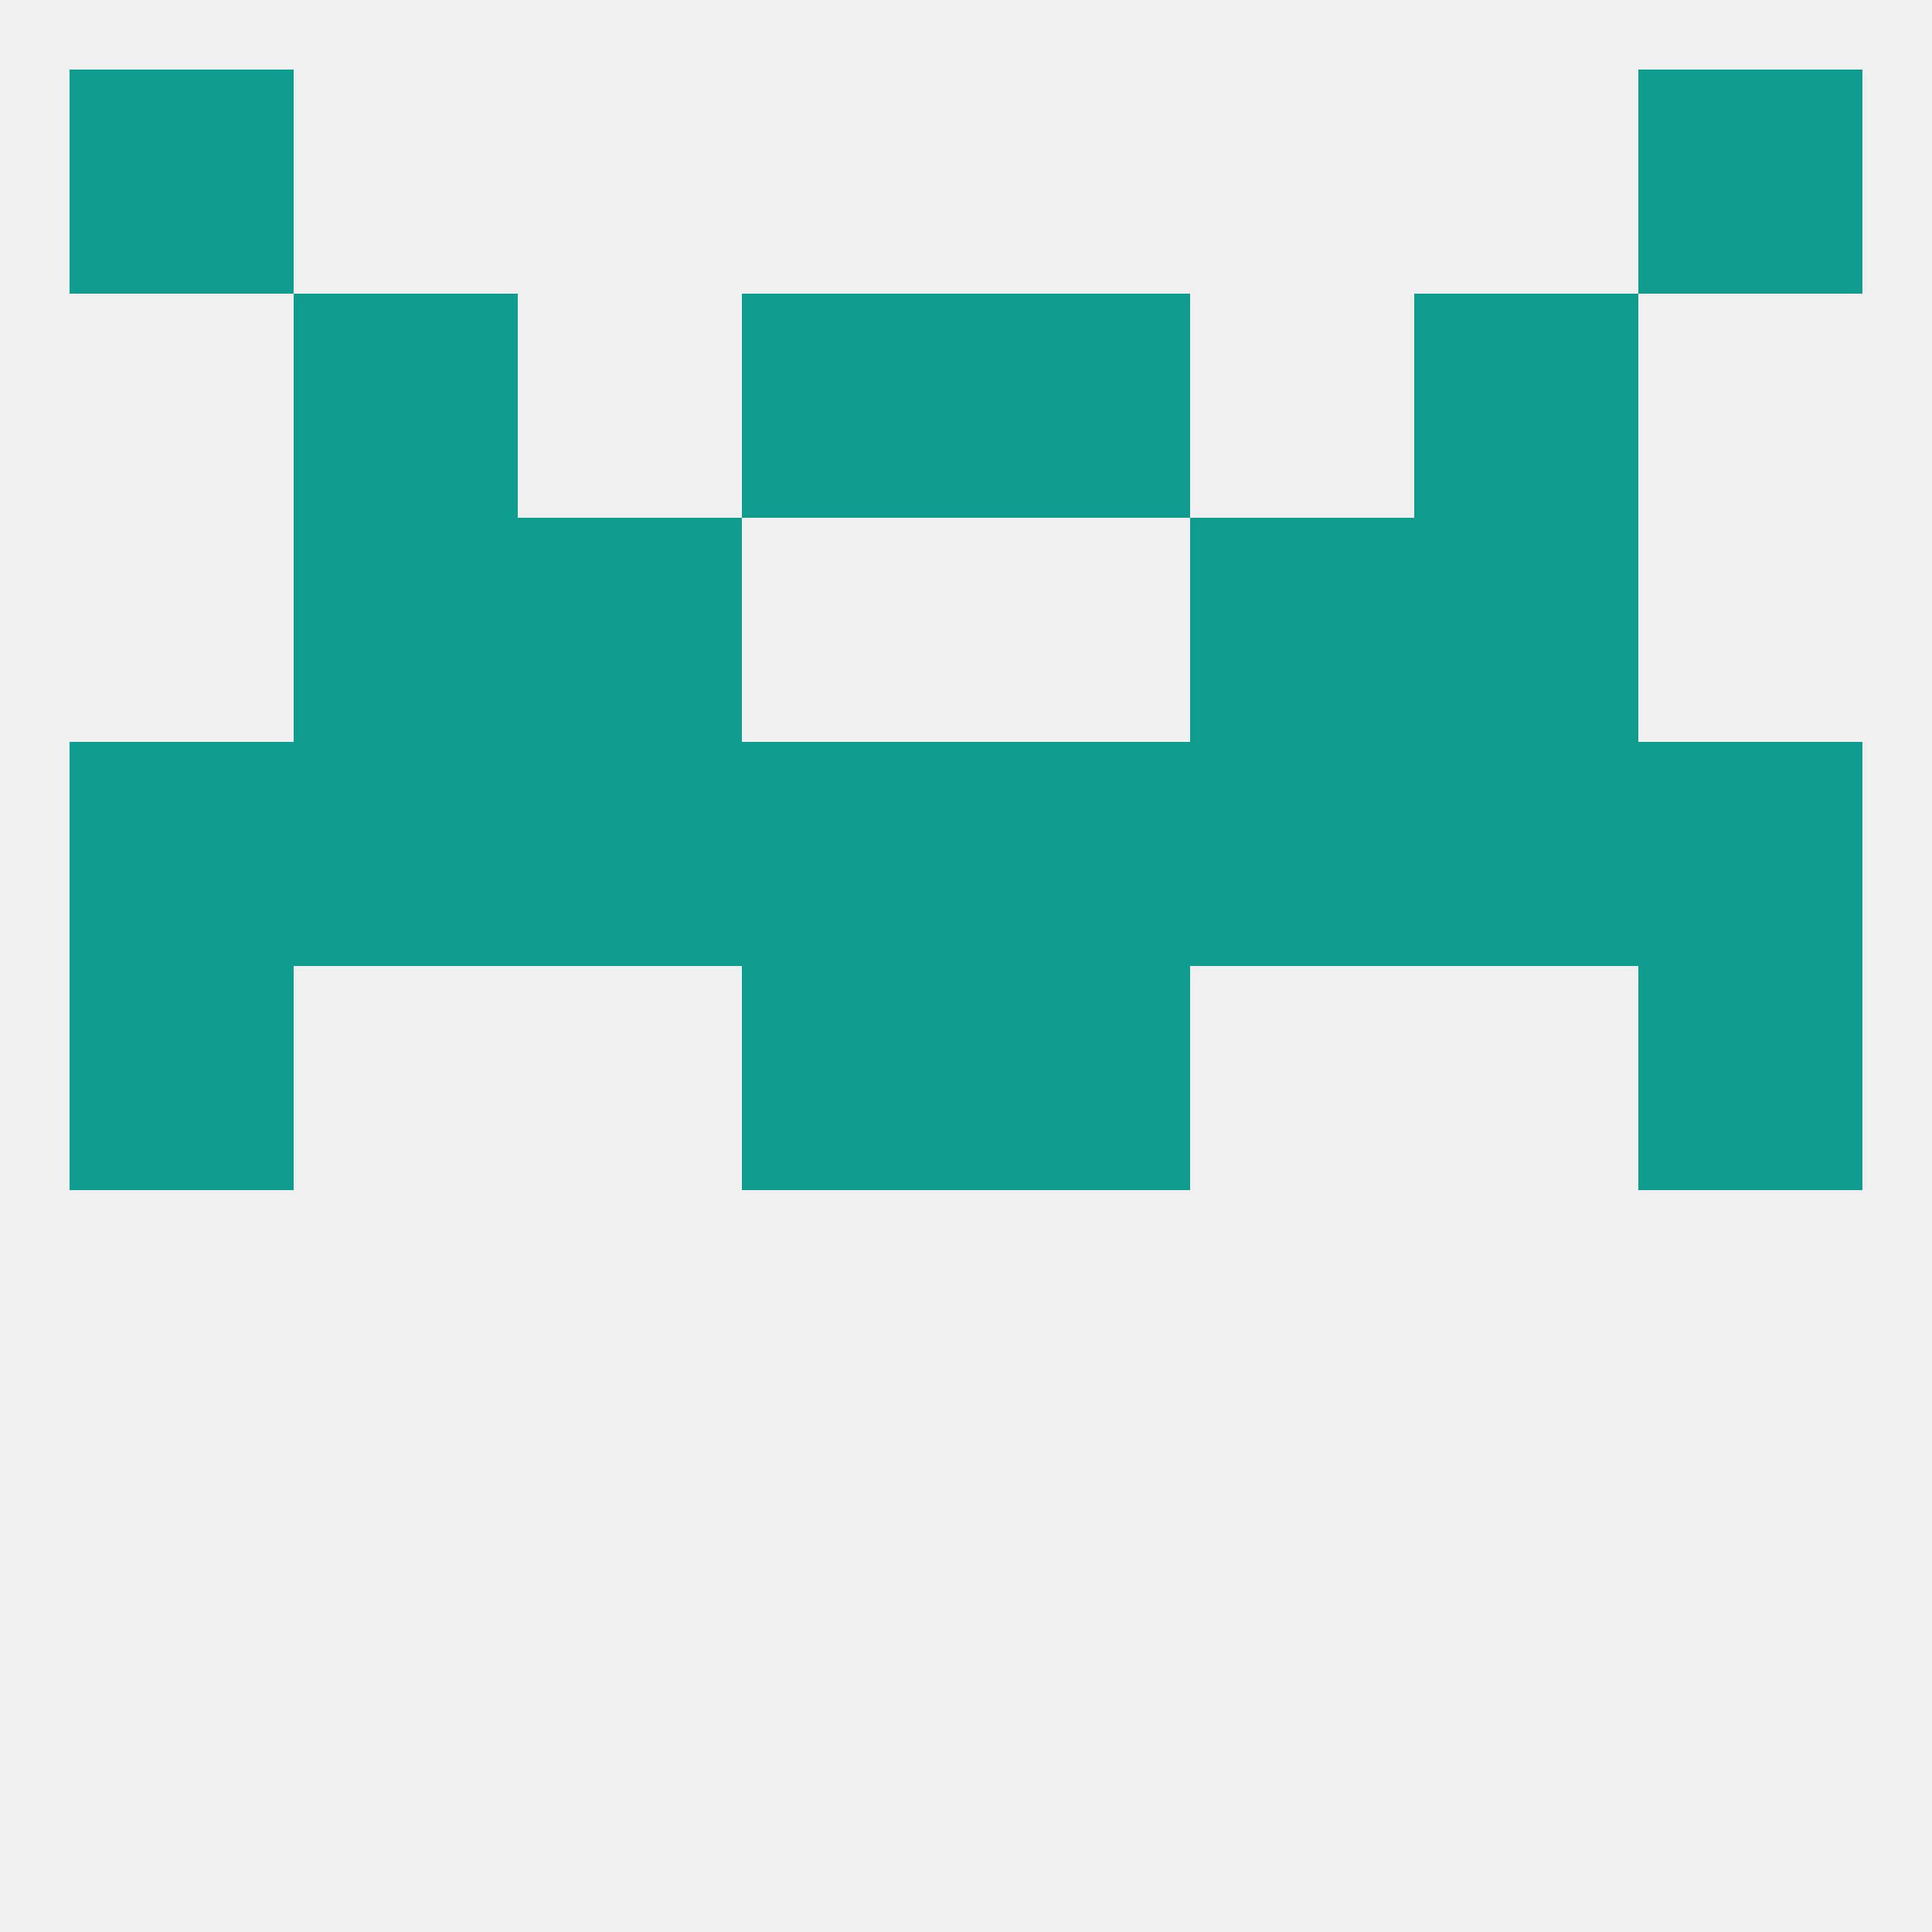 
<!--   <?xml version="1.0"?> -->
<svg version="1.1" baseprofile="full" xmlns="http://www.w3.org/2000/svg" xmlns:xlink="http://www.w3.org/1999/xlink" xmlns:ev="http://www.w3.org/2001/xml-events" width="250" height="250" viewBox="0 0 250 250" >
	<rect width="100%" height="100%" fill="rgba(240,240,240,255)"/>

	<rect x="125" y="96" width="29" height="29" fill="rgba(17,156,144,255)"/>
	<rect x="9" y="96" width="29" height="29" fill="rgba(17,156,144,255)"/>
	<rect x="212" y="96" width="29" height="29" fill="rgba(17,156,144,255)"/>
	<rect x="67" y="96" width="29" height="29" fill="rgba(17,156,144,255)"/>
	<rect x="154" y="96" width="29" height="29" fill="rgba(17,156,144,255)"/>
	<rect x="38" y="96" width="29" height="29" fill="rgba(17,156,144,255)"/>
	<rect x="183" y="96" width="29" height="29" fill="rgba(17,156,144,255)"/>
	<rect x="96" y="96" width="29" height="29" fill="rgba(17,156,144,255)"/>
	<rect x="38" y="67" width="29" height="29" fill="rgba(17,156,144,255)"/>
	<rect x="183" y="67" width="29" height="29" fill="rgba(17,156,144,255)"/>
	<rect x="67" y="67" width="29" height="29" fill="rgba(17,156,144,255)"/>
	<rect x="154" y="67" width="29" height="29" fill="rgba(17,156,144,255)"/>
	<rect x="183" y="38" width="29" height="29" fill="rgba(17,156,144,255)"/>
	<rect x="96" y="38" width="29" height="29" fill="rgba(17,156,144,255)"/>
	<rect x="125" y="38" width="29" height="29" fill="rgba(17,156,144,255)"/>
	<rect x="38" y="38" width="29" height="29" fill="rgba(17,156,144,255)"/>
	<rect x="9" y="9" width="29" height="29" fill="rgba(17,156,144,255)"/>
	<rect x="212" y="9" width="29" height="29" fill="rgba(17,156,144,255)"/>
	<rect x="9" y="125" width="29" height="29" fill="rgba(17,156,144,255)"/>
	<rect x="212" y="125" width="29" height="29" fill="rgba(17,156,144,255)"/>
	<rect x="96" y="125" width="29" height="29" fill="rgba(17,156,144,255)"/>
	<rect x="125" y="125" width="29" height="29" fill="rgba(17,156,144,255)"/>
</svg>